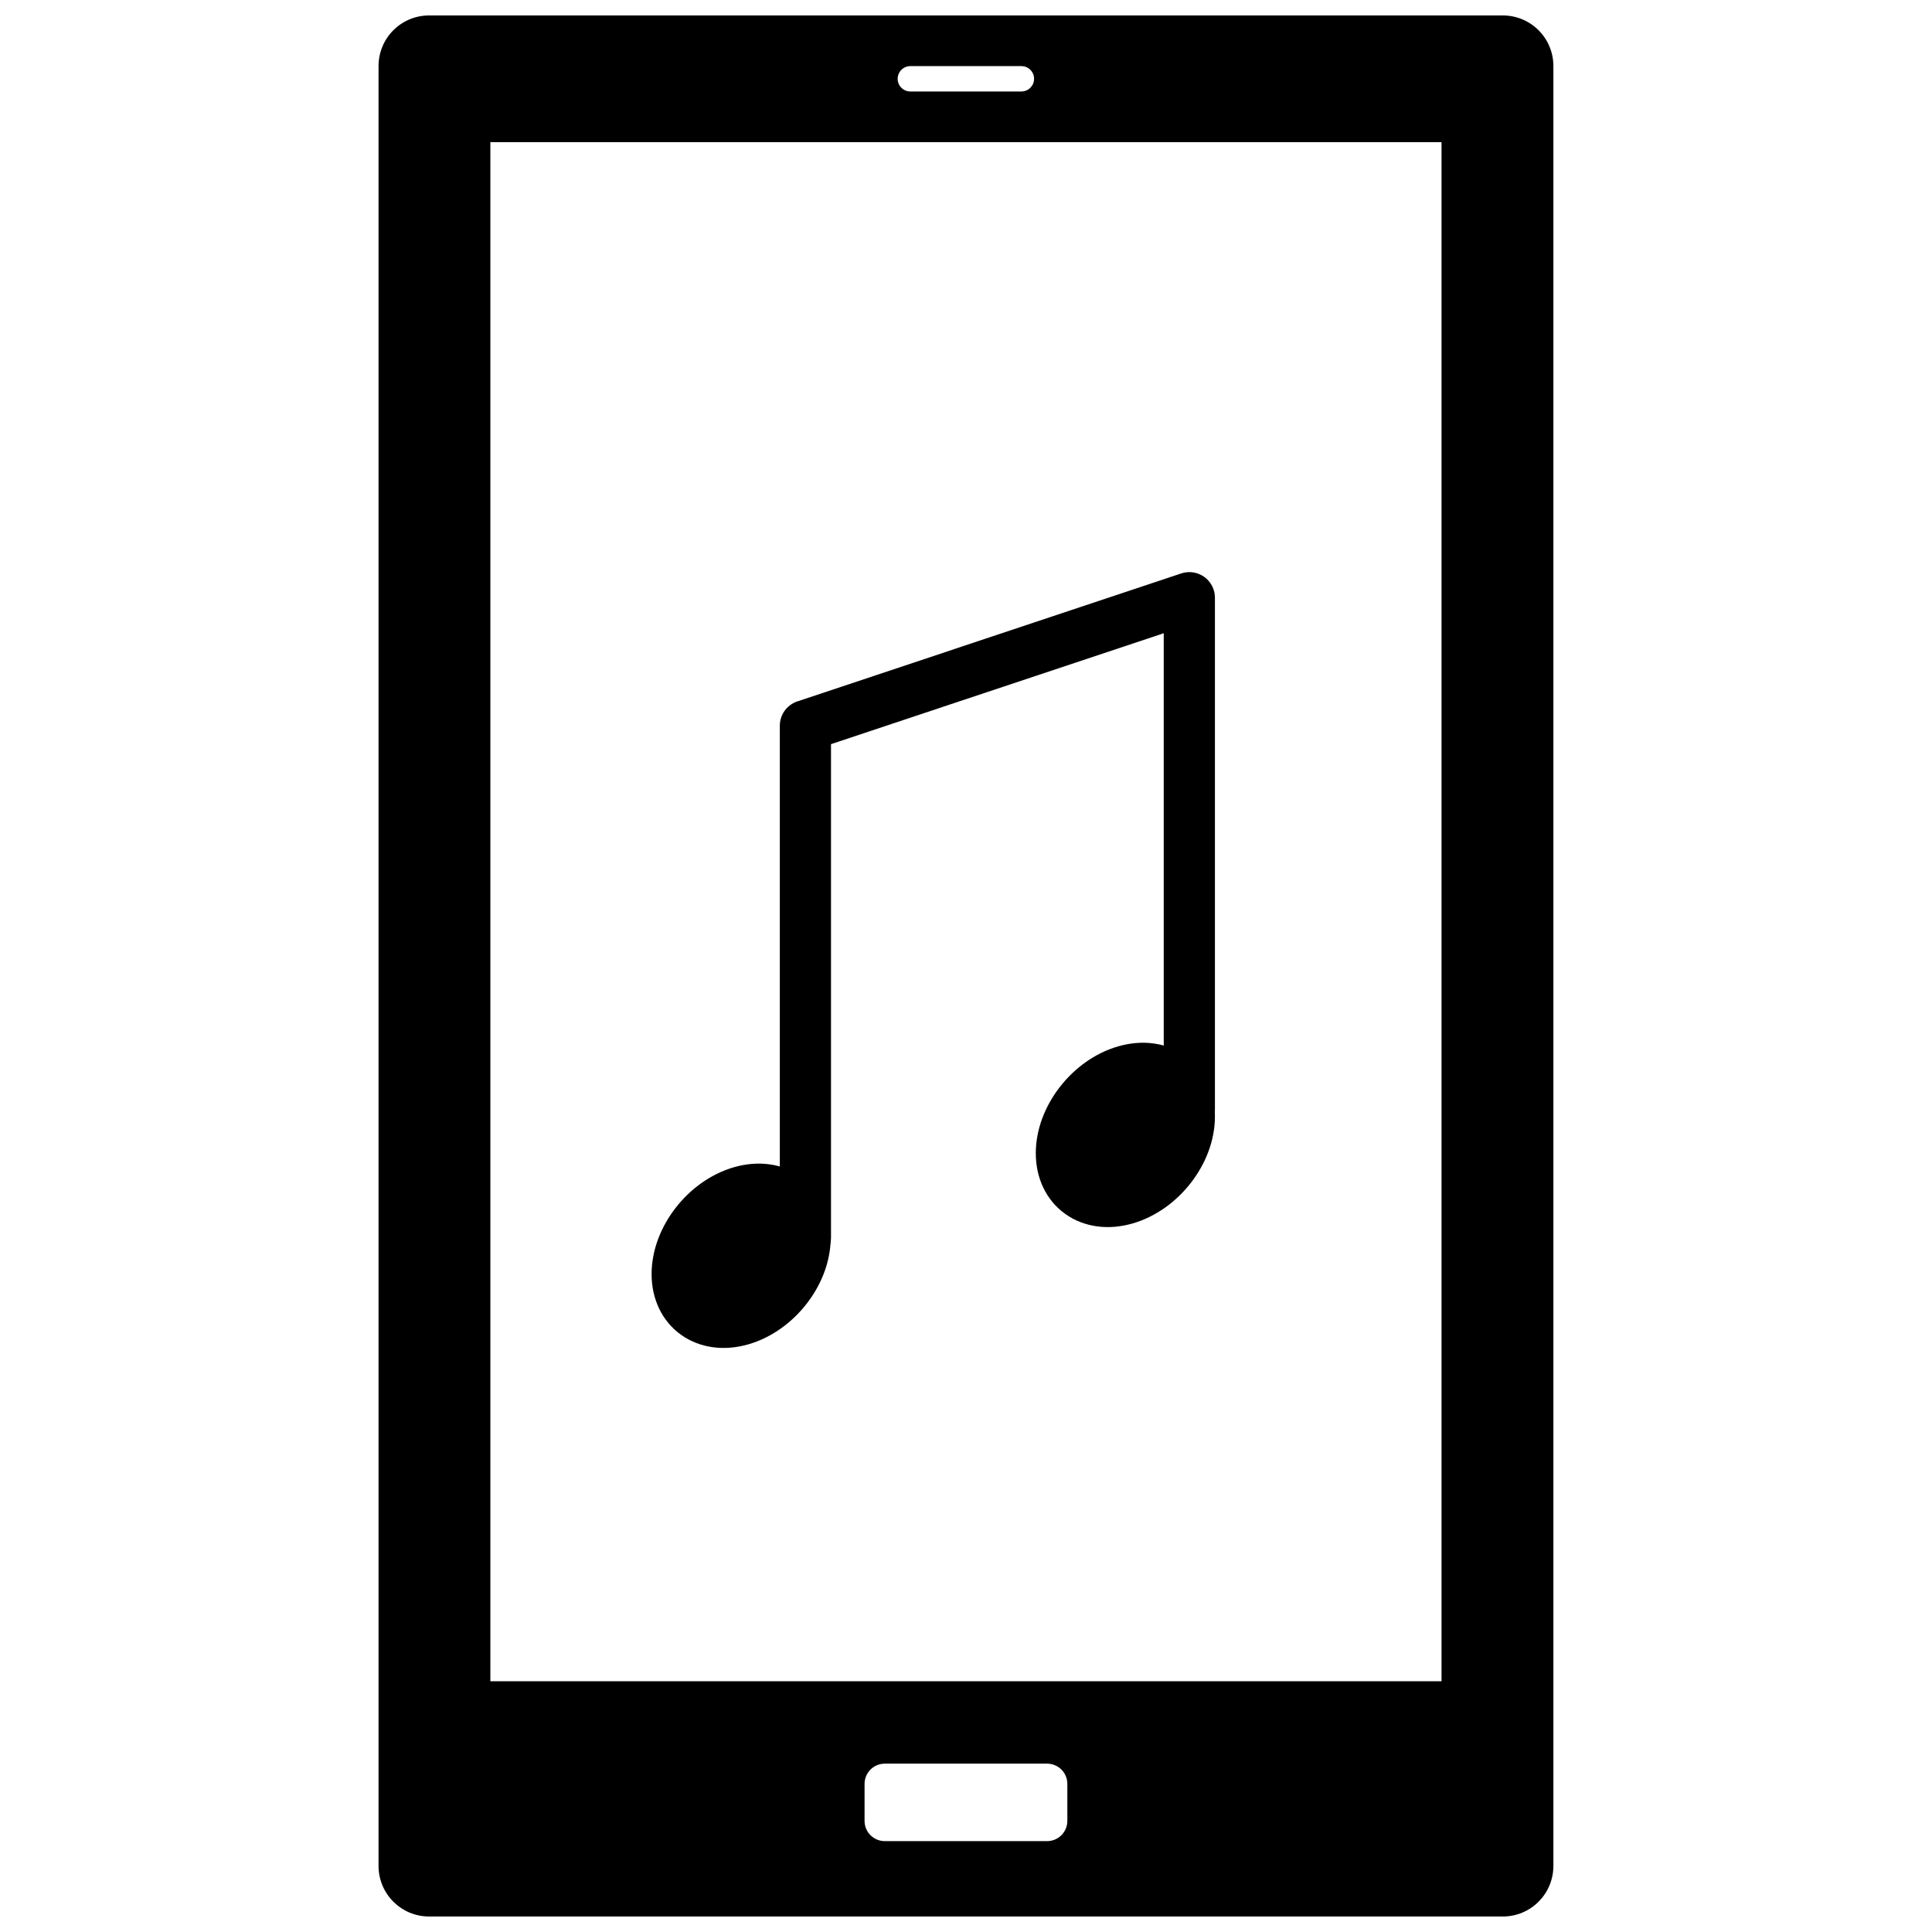 <?xml version="1.0" encoding="UTF-8"?>
<!-- Uploaded to: ICON Repo, www.iconrepo.com, Generator: ICON Repo Mixer Tools -->
<svg width="800px" height="800px" version="1.1" viewBox="144 144 512 512" xmlns="http://www.w3.org/2000/svg">
 <defs>
  <clipPath id="a">
   <path d="m244 148.09h312v503.81h-312z"/>
  </clipPath>
 </defs>
 <g clip-path="url(#a)">
  <path d="m257.75 148.09c-7.445 0-13.434 5.992-13.434 13.434v476.94c0 7.441 5.992 13.434 13.434 13.434h284.48c7.441 0 13.434-5.992 13.434-13.434v-476.94c0-7.441-5.992-13.434-13.434-13.434zm127.5 13.434h29.43c1.859 0 3.359 1.496 3.359 3.359 0 1.859-1.496 3.359-3.359 3.359h-29.43c-1.859 0-3.359-1.496-3.359-3.359 0-1.859 1.5-3.359 3.359-3.359zm-111.3 20.152h252.07v407.88h-252.07zm104.54 429.71h42.992c2.977 0 5.375 2.398 5.375 5.375v9.781c0 2.977-2.398 5.375-5.375 5.375h-42.992c-2.977 0-5.375-2.398-5.375-5.375v-9.781c0-2.977 2.398-5.375 5.375-5.375z"/>
 </g>
 <path transform="matrix(5.303 0 0 5.303 6336.5 -883.34)" d="m-1108.3 249.18v-25.582l-19.186 6.396v25.582" fill="none" stroke="#000000" stroke-linecap="round" stroke-linejoin="round" stroke-width="2.558"/>
 <path transform="matrix(5.303 0 0 5.303 6336.5 -883.34)" d="m-1108.3 249.53c0 1.766-1.431 3.607-3.197 4.112-1.766 0.505-3.197-0.518-3.197-2.284s1.432-3.607 3.197-4.112c1.766-0.505 3.197 0.518 3.197 2.284zm0 0" stroke="#000000" stroke-linecap="round" stroke-linejoin="round" stroke-width="2.558"/>
 <path transform="matrix(5.303 0 0 5.303 6336.5 -883.34)" d="m-1127.5 255.57c0 1.766-1.431 3.607-3.197 4.112s-3.197-0.518-3.197-2.284 1.432-3.607 3.197-4.112c1.766-0.505 3.197 0.518 3.197 2.284zm0 0" stroke="#000000" stroke-linecap="round" stroke-linejoin="round" stroke-width="2.558"/>
</svg>